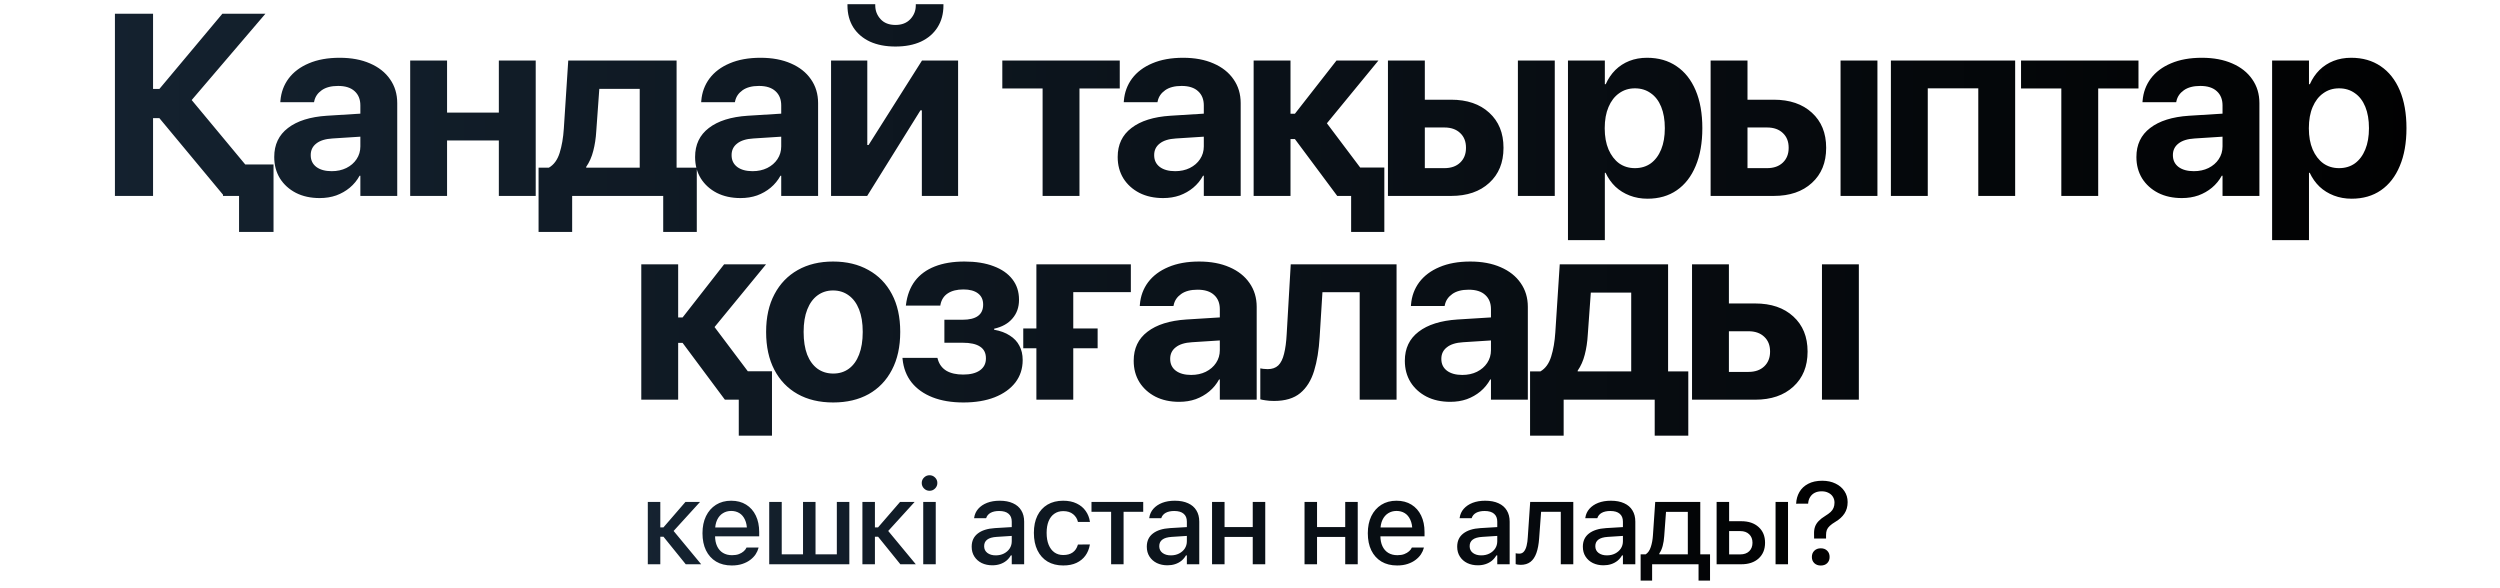 <?xml version="1.0" encoding="UTF-8"?> <svg xmlns="http://www.w3.org/2000/svg" width="319" height="75" viewBox="0 0 319 75" fill="none"><path d="M19.53 25H14.664V1.749H19.53V11.352H20.336L28.377 1.749H33.871L24.139 13.141L24.155 12.399L34.629 25H28.586L20.336 15.074H19.53V25ZM30.503 29.592V25H28.457V20.988H34.902V29.592H30.503ZM40.793 25.274C39.644 25.274 38.634 25.054 37.764 24.613C36.894 24.162 36.212 23.544 35.718 22.76C35.234 21.965 34.993 21.063 34.993 20.053V20.021C34.993 18.453 35.578 17.223 36.749 16.331C37.92 15.429 39.574 14.908 41.712 14.768L48.447 14.349V17.282L42.421 17.669C41.519 17.722 40.831 17.937 40.358 18.313C39.886 18.678 39.649 19.167 39.649 19.779V19.811C39.649 20.445 39.891 20.945 40.374 21.31C40.858 21.665 41.508 21.842 42.324 21.842C43.023 21.842 43.645 21.707 44.193 21.439C44.752 21.16 45.187 20.784 45.498 20.311C45.821 19.828 45.982 19.285 45.982 18.684V13.447C45.982 12.684 45.74 12.082 45.257 11.642C44.773 11.191 44.07 10.965 43.146 10.965C42.265 10.965 41.567 11.148 41.051 11.513C40.536 11.878 40.219 12.34 40.101 12.899L40.068 13.044H35.766L35.782 12.851C35.868 11.787 36.217 10.842 36.83 10.015C37.453 9.188 38.312 8.543 39.408 8.081C40.514 7.608 41.825 7.372 43.339 7.372C44.833 7.372 46.127 7.614 47.223 8.097C48.318 8.57 49.167 9.241 49.769 10.111C50.381 10.981 50.687 11.997 50.687 13.157V25H45.982V22.422H45.885C45.563 23.013 45.144 23.523 44.628 23.953C44.123 24.372 43.549 24.699 42.904 24.936C42.26 25.161 41.556 25.274 40.793 25.274ZM63.652 25V17.926H57.045V25H52.34V7.727H57.045V14.365H63.652V7.727H68.357V25H63.652ZM73.007 29.592H68.721V21.391H70.042C70.676 21.025 71.133 20.397 71.412 19.505C71.691 18.614 71.868 17.582 71.944 16.412L72.508 7.727H86.333V21.391H88.911V29.592H84.625V25H73.007V29.592ZM81.628 21.391V11.336H76.472L76.085 16.718C76.031 17.642 75.902 18.49 75.698 19.264C75.505 20.026 75.204 20.703 74.796 21.294V21.391H81.628ZM94.496 25.274C93.346 25.274 92.337 25.054 91.466 24.613C90.596 24.162 89.914 23.544 89.42 22.76C88.937 21.965 88.695 21.063 88.695 20.053V20.021C88.695 18.453 89.281 17.223 90.451 16.331C91.622 15.429 93.277 14.908 95.414 14.768L102.15 14.349V17.282L96.123 17.669C95.221 17.722 94.533 17.937 94.061 18.313C93.588 18.678 93.352 19.167 93.352 19.779V19.811C93.352 20.445 93.594 20.945 94.077 21.31C94.56 21.665 95.21 21.842 96.027 21.842C96.725 21.842 97.348 21.707 97.896 21.439C98.454 21.16 98.889 20.784 99.201 20.311C99.523 19.828 99.684 19.285 99.684 18.684V13.447C99.684 12.684 99.443 12.082 98.959 11.642C98.476 11.191 97.772 10.965 96.848 10.965C95.968 10.965 95.269 11.148 94.754 11.513C94.238 11.878 93.921 12.34 93.803 12.899L93.771 13.044H89.469L89.485 12.851C89.57 11.787 89.92 10.842 90.532 10.015C91.155 9.188 92.014 8.543 93.11 8.081C94.216 7.608 95.527 7.372 97.042 7.372C98.535 7.372 99.829 7.614 100.925 8.097C102.021 8.57 102.869 9.241 103.471 10.111C104.083 10.981 104.389 11.997 104.389 13.157V25H99.684V22.422H99.588C99.265 23.013 98.846 23.523 98.331 23.953C97.826 24.372 97.251 24.699 96.607 24.936C95.962 25.161 95.258 25.274 94.496 25.274ZM106.043 25V7.727H110.667V18.506H112.923L109.668 20.343L117.644 7.727H122.253V25H117.628V14.075H115.356L118.595 12.238L110.651 25H106.043ZM114.26 5.938C113.014 5.938 111.929 5.729 111.005 5.31C110.092 4.88 109.383 4.273 108.879 3.489C108.384 2.694 108.137 1.765 108.137 0.701V0.54H111.682V0.685C111.682 1.362 111.908 1.947 112.359 2.441C112.81 2.936 113.444 3.183 114.26 3.183C115.066 3.183 115.7 2.936 116.162 2.441C116.624 1.947 116.855 1.362 116.855 0.685V0.54H120.383V0.701C120.383 1.765 120.131 2.694 119.626 3.489C119.132 4.273 118.428 4.88 117.515 5.31C116.602 5.729 115.517 5.938 114.26 5.938ZM142.881 7.727V11.288H137.741V25H133.036V11.288H127.895V7.727H142.881ZM148.417 25.274C147.268 25.274 146.258 25.054 145.388 24.613C144.518 24.162 143.836 23.544 143.342 22.76C142.858 21.965 142.617 21.063 142.617 20.053V20.021C142.617 18.453 143.202 17.223 144.373 16.331C145.544 15.429 147.198 14.908 149.336 14.768L156.071 14.349V17.282L150.045 17.669C149.142 17.722 148.455 17.937 147.982 18.313C147.51 18.678 147.273 19.167 147.273 19.779V19.811C147.273 20.445 147.515 20.945 147.998 21.31C148.482 21.665 149.132 21.842 149.948 21.842C150.646 21.842 151.269 21.707 151.817 21.439C152.376 21.16 152.811 20.784 153.122 20.311C153.445 19.828 153.606 19.285 153.606 18.684V13.447C153.606 12.684 153.364 12.082 152.881 11.642C152.397 11.191 151.694 10.965 150.77 10.965C149.889 10.965 149.191 11.148 148.675 11.513C148.159 11.878 147.843 12.34 147.724 12.899L147.692 13.044H143.39L143.406 12.851C143.492 11.787 143.841 10.842 144.453 10.015C145.076 9.188 145.936 8.543 147.032 8.081C148.138 7.608 149.449 7.372 150.963 7.372C152.456 7.372 153.751 7.614 154.846 8.097C155.942 8.57 156.791 9.241 157.392 10.111C158.005 10.981 158.311 11.997 158.311 13.157V25H153.606V22.422H153.509C153.187 23.013 152.768 23.523 152.252 23.953C151.747 24.372 151.173 24.699 150.528 24.936C149.884 25.161 149.18 25.274 148.417 25.274ZM165.233 17.749H164.669V25H159.964V7.727H164.669V14.51H165.233L170.534 7.727H175.884L169.084 16.009V15.429L176.287 25H170.631L165.233 17.749ZM172.404 29.592V25H170.647V21.375H176.641V29.592H172.404ZM177.102 25V7.727H181.807V12.722H185.159C187.2 12.722 188.822 13.275 190.025 14.381C191.239 15.488 191.846 16.976 191.846 18.845V18.877C191.846 20.746 191.239 22.234 190.025 23.34C188.822 24.447 187.2 25 185.159 25H177.102ZM184.305 16.267H181.807V21.455H184.305C185.153 21.455 185.825 21.219 186.319 20.746C186.813 20.273 187.06 19.65 187.06 18.877V18.845C187.06 18.061 186.813 17.438 186.319 16.976C185.825 16.503 185.153 16.267 184.305 16.267ZM193.683 25V7.727H198.388V25H193.683ZM200.073 30.64V7.727H204.778V10.74H204.891C205.203 10.041 205.611 9.44 206.116 8.935C206.631 8.43 207.228 8.043 207.904 7.775C208.592 7.506 209.344 7.372 210.16 7.372C211.621 7.372 212.878 7.732 213.931 8.452C214.983 9.161 215.794 10.187 216.364 11.529C216.933 12.872 217.218 14.478 217.218 16.347V16.363C217.218 18.232 216.933 19.838 216.364 21.181C215.805 22.524 215.005 23.555 213.963 24.275C212.921 24.995 211.675 25.355 210.225 25.355C209.408 25.355 208.651 25.22 207.953 24.952C207.254 24.683 206.647 24.307 206.132 23.824C205.616 23.33 205.197 22.739 204.875 22.051H204.778V30.64H200.073ZM208.613 21.455C209.397 21.455 210.074 21.251 210.644 20.843C211.213 20.424 211.653 19.833 211.965 19.07C212.276 18.308 212.432 17.405 212.432 16.363V16.347C212.432 15.294 212.276 14.387 211.965 13.624C211.653 12.861 211.208 12.281 210.627 11.884C210.058 11.476 209.387 11.271 208.613 11.271C207.851 11.271 207.179 11.481 206.599 11.9C206.019 12.308 205.568 12.894 205.246 13.656C204.923 14.408 204.762 15.31 204.762 16.363V16.379C204.762 17.411 204.923 18.308 205.246 19.07C205.579 19.833 206.03 20.424 206.599 20.843C207.179 21.251 207.851 21.455 208.613 21.455ZM218.275 25V7.727H222.98V12.722H226.331C228.372 12.722 229.995 13.275 231.198 14.381C232.412 15.488 233.018 16.976 233.018 18.845V18.877C233.018 20.746 232.412 22.234 231.198 23.34C229.995 24.447 228.372 25 226.331 25H218.275ZM225.477 16.267H222.98V21.455H225.477C226.326 21.455 226.997 21.219 227.492 20.746C227.986 20.273 228.233 19.65 228.233 18.877V18.845C228.233 18.061 227.986 17.438 227.492 16.976C226.997 16.503 226.326 16.267 225.477 16.267ZM234.855 25V7.727H239.56V25H234.855ZM241.278 25V7.727H257.134V25H252.429V11.271H245.983V25H241.278ZM272.87 7.727V11.288H267.73V25H263.025V11.288H257.884V7.727H272.87ZM278.406 25.274C277.257 25.274 276.247 25.054 275.377 24.613C274.507 24.162 273.825 23.544 273.331 22.76C272.847 21.965 272.606 21.063 272.606 20.053V20.021C272.606 18.453 273.191 17.223 274.362 16.331C275.533 15.429 277.187 14.908 279.325 14.768L286.06 14.349V17.282L280.034 17.669C279.131 17.722 278.444 17.937 277.971 18.313C277.499 18.678 277.262 19.167 277.262 19.779V19.811C277.262 20.445 277.504 20.945 277.987 21.31C278.471 21.665 279.121 21.842 279.937 21.842C280.635 21.842 281.258 21.707 281.806 21.439C282.365 21.16 282.8 20.784 283.111 20.311C283.434 19.828 283.595 19.285 283.595 18.684V13.447C283.595 12.684 283.353 12.082 282.87 11.642C282.386 11.191 281.683 10.965 280.759 10.965C279.878 10.965 279.18 11.148 278.664 11.513C278.149 11.878 277.832 12.34 277.713 12.899L277.681 13.044H273.379L273.395 12.851C273.481 11.787 273.83 10.842 274.442 10.015C275.066 9.188 275.925 8.543 277.021 8.081C278.127 7.608 279.438 7.372 280.952 7.372C282.445 7.372 283.74 7.614 284.836 8.097C285.931 8.57 286.78 9.241 287.381 10.111C287.994 10.981 288.3 11.997 288.3 13.157V25H283.595V22.422H283.498C283.176 23.013 282.757 23.523 282.241 23.953C281.736 24.372 281.162 24.699 280.517 24.936C279.873 25.161 279.169 25.274 278.406 25.274ZM289.921 30.64V7.727H294.626V10.74H294.739C295.05 10.041 295.458 9.44 295.963 8.935C296.479 8.43 297.075 8.043 297.752 7.775C298.439 7.506 299.191 7.372 300.008 7.372C301.469 7.372 302.726 7.732 303.778 8.452C304.831 9.161 305.642 10.187 306.211 11.529C306.781 12.872 307.065 14.478 307.065 16.347V16.363C307.065 18.232 306.781 19.838 306.211 21.181C305.653 22.524 304.853 23.555 303.811 24.275C302.769 24.995 301.522 25.355 300.072 25.355C299.256 25.355 298.499 25.22 297.8 24.952C297.102 24.683 296.495 24.307 295.979 23.824C295.464 23.33 295.045 22.739 294.723 22.051H294.626V30.64H289.921ZM298.461 21.455C299.245 21.455 299.922 21.251 300.491 20.843C301.061 20.424 301.501 19.833 301.812 19.07C302.124 18.308 302.28 17.405 302.28 16.363V16.347C302.28 15.294 302.124 14.387 301.812 13.624C301.501 12.861 301.055 12.281 300.475 11.884C299.906 11.476 299.234 11.271 298.461 11.271C297.698 11.271 297.027 11.481 296.447 11.9C295.867 12.308 295.416 12.894 295.093 13.656C294.771 14.408 294.61 15.31 294.61 16.363V16.379C294.61 17.411 294.771 18.308 295.093 19.07C295.426 19.833 295.877 20.424 296.447 20.843C297.027 21.251 297.698 21.455 298.461 21.455ZM87.097 43.749H86.533V51H81.828V33.727H86.533V40.51H87.097L92.398 33.727H97.748L90.948 42.009V41.429L98.15 51H92.495L87.097 43.749ZM94.267 55.592V51H92.511V47.374H98.505V55.592H94.267ZM106.313 51.355C104.562 51.355 103.048 50.995 101.769 50.275C100.491 49.555 99.503 48.524 98.805 47.181C98.106 45.838 97.757 44.232 97.757 42.363V42.331C97.757 40.473 98.112 38.877 98.821 37.545C99.53 36.203 100.523 35.171 101.802 34.452C103.08 33.732 104.578 33.372 106.297 33.372C108.027 33.372 109.531 33.732 110.809 34.452C112.098 35.161 113.097 36.187 113.806 37.529C114.515 38.861 114.869 40.462 114.869 42.331V42.363C114.869 44.243 114.515 45.855 113.806 47.197C113.108 48.54 112.119 49.571 110.841 50.291C109.563 51 108.054 51.355 106.313 51.355ZM106.329 47.665C107.092 47.665 107.753 47.46 108.311 47.052C108.881 46.633 109.316 46.032 109.617 45.248C109.928 44.453 110.084 43.491 110.084 42.363V42.331C110.084 41.214 109.928 40.263 109.617 39.479C109.305 38.695 108.865 38.099 108.295 37.69C107.726 37.272 107.06 37.062 106.297 37.062C105.545 37.062 104.885 37.272 104.315 37.69C103.757 38.099 103.322 38.695 103.01 39.479C102.699 40.263 102.543 41.214 102.543 42.331V42.363C102.543 43.491 102.693 44.453 102.994 45.248C103.305 46.032 103.746 46.633 104.315 47.052C104.885 47.46 105.556 47.665 106.329 47.665ZM122.936 51.355C121.421 51.355 120.105 51.134 118.988 50.694C117.871 50.253 116.985 49.625 116.329 48.809C115.674 47.981 115.287 46.988 115.169 45.828L115.153 45.666H119.616L119.665 45.844C119.847 46.488 120.213 46.977 120.76 47.31C121.308 47.632 122.023 47.794 122.904 47.794C123.817 47.794 124.526 47.616 125.03 47.262C125.546 46.897 125.804 46.392 125.804 45.747V45.715C125.804 45.049 125.557 44.555 125.063 44.232C124.569 43.899 123.827 43.733 122.839 43.733H120.503V40.8H122.807C123.688 40.8 124.348 40.639 124.789 40.317C125.229 39.995 125.449 39.517 125.449 38.883V38.851C125.449 38.238 125.229 37.766 124.789 37.433C124.348 37.1 123.731 36.933 122.936 36.933C122.109 36.933 121.443 37.1 120.938 37.433C120.444 37.755 120.132 38.233 120.003 38.867L119.987 38.996H115.588L115.604 38.867C115.755 37.674 116.136 36.67 116.748 35.853C117.371 35.037 118.215 34.419 119.278 34.001C120.342 33.581 121.604 33.372 123.065 33.372C124.515 33.372 125.756 33.571 126.787 33.968C127.829 34.355 128.629 34.914 129.188 35.644C129.746 36.364 130.026 37.228 130.026 38.238V38.27C130.026 39.205 129.746 39.995 129.188 40.639C128.64 41.284 127.861 41.719 126.851 41.944V42.073C127.646 42.213 128.312 42.46 128.849 42.815C129.397 43.158 129.805 43.593 130.074 44.12C130.353 44.635 130.493 45.237 130.493 45.924V45.956C130.493 47.041 130.181 47.992 129.558 48.809C128.935 49.614 128.054 50.243 126.916 50.694C125.788 51.134 124.461 51.355 122.936 51.355ZM144.296 37.272H136.948V51H132.243V33.727H144.296V37.272ZM130.567 44.442V41.912H140.058V44.442H130.567ZM150.46 51.274C149.311 51.274 148.301 51.054 147.431 50.613C146.561 50.162 145.879 49.544 145.385 48.76C144.901 47.965 144.66 47.063 144.66 46.053V46.021C144.66 44.453 145.245 43.223 146.416 42.331C147.587 41.429 149.241 40.908 151.379 40.768L158.114 40.349V43.282L152.088 43.669C151.186 43.722 150.498 43.937 150.025 44.313C149.553 44.678 149.316 45.167 149.316 45.779V45.812C149.316 46.445 149.558 46.945 150.042 47.31C150.525 47.665 151.175 47.842 151.991 47.842C152.689 47.842 153.312 47.708 153.86 47.439C154.419 47.16 154.854 46.784 155.166 46.311C155.488 45.828 155.649 45.285 155.649 44.684V39.447C155.649 38.684 155.407 38.083 154.924 37.642C154.44 37.191 153.737 36.965 152.813 36.965C151.932 36.965 151.234 37.148 150.718 37.513C150.203 37.878 149.886 38.34 149.768 38.899L149.735 39.044H145.433L145.449 38.851C145.535 37.787 145.884 36.842 146.497 36.015C147.12 35.188 147.979 34.543 149.075 34.081C150.181 33.608 151.492 33.372 153.006 33.372C154.5 33.372 155.794 33.614 156.89 34.097C157.985 34.57 158.834 35.241 159.436 36.111C160.048 36.981 160.354 37.997 160.354 39.157V51H155.649V48.422H155.552C155.23 49.013 154.811 49.523 154.295 49.953C153.791 50.372 153.216 50.699 152.571 50.935C151.927 51.161 151.223 51.274 150.46 51.274ZM168.388 42.992C168.291 44.657 168.055 46.102 167.679 47.326C167.303 48.551 166.712 49.496 165.907 50.162C165.101 50.828 163.989 51.161 162.571 51.161C162.142 51.161 161.776 51.134 161.475 51.081C161.175 51.038 160.954 50.995 160.815 50.952V47.004C160.912 47.025 161.04 47.047 161.202 47.068C161.363 47.09 161.551 47.101 161.766 47.101C162.324 47.101 162.77 46.945 163.103 46.633C163.436 46.311 163.683 45.817 163.844 45.151C164.016 44.485 164.129 43.636 164.183 42.605L164.698 33.727H178.201V51H173.496V37.288H168.743L168.388 42.992ZM185.059 51.274C183.909 51.274 182.9 51.054 182.03 50.613C181.159 50.162 180.477 49.544 179.983 48.76C179.5 47.965 179.258 47.063 179.258 46.053V46.021C179.258 44.453 179.844 43.223 181.014 42.331C182.185 41.429 183.84 40.908 185.977 40.768L192.713 40.349V43.282L186.686 43.669C185.784 43.722 185.096 43.937 184.624 44.313C184.151 44.678 183.915 45.167 183.915 45.779V45.812C183.915 46.445 184.157 46.945 184.64 47.31C185.123 47.665 185.773 47.842 186.59 47.842C187.288 47.842 187.911 47.708 188.459 47.439C189.017 47.16 189.452 46.784 189.764 46.311C190.086 45.828 190.247 45.285 190.247 44.684V39.447C190.247 38.684 190.006 38.083 189.522 37.642C189.039 37.191 188.335 36.965 187.411 36.965C186.531 36.965 185.832 37.148 185.317 37.513C184.801 37.878 184.484 38.34 184.366 38.899L184.334 39.044H180.032L180.048 38.851C180.134 37.787 180.483 36.842 181.095 36.015C181.718 35.188 182.577 34.543 183.673 34.081C184.78 33.608 186.09 33.372 187.605 33.372C189.098 33.372 190.392 33.614 191.488 34.097C192.584 34.57 193.432 35.241 194.034 36.111C194.646 36.981 194.952 37.997 194.952 39.157V51H190.247V48.422H190.151C189.828 49.013 189.409 49.523 188.894 49.953C188.389 50.372 187.814 50.699 187.17 50.935C186.525 51.161 185.822 51.274 185.059 51.274ZM199.522 55.592H195.236V47.391H196.557C197.191 47.025 197.648 46.397 197.927 45.505C198.206 44.614 198.383 43.583 198.459 42.412L199.023 33.727H212.848V47.391H215.426V55.592H211.14V51H199.522V55.592ZM208.143 47.391V37.336H202.987L202.6 42.718C202.546 43.642 202.417 44.49 202.213 45.264C202.02 46.026 201.719 46.703 201.311 47.294V47.391H208.143ZM215.903 51V33.727H220.608V38.722H223.96C226.001 38.722 227.623 39.275 228.826 40.381C230.04 41.488 230.647 42.976 230.647 44.845V44.877C230.647 46.746 230.04 48.234 228.826 49.34C227.623 50.447 226.001 51 223.96 51H215.903ZM223.106 42.267H220.608V47.455H223.106C223.954 47.455 224.626 47.219 225.12 46.746C225.614 46.273 225.861 45.65 225.861 44.877V44.845C225.861 44.06 225.614 43.438 225.12 42.976C224.626 42.503 223.954 42.267 223.106 42.267ZM232.483 51V33.727H237.189V51H232.483Z" fill="url(#paint0_linear_6329_62)"></path><path d="M84.659 68.484H84.256V72H82.66V64.046H84.256V67.298H84.652L87.464 64.046H89.325L85.838 67.876V67.613L89.471 72H87.501L84.659 68.484ZM93.372 72.154C92.596 72.154 91.929 71.988 91.373 71.656C90.816 71.319 90.386 70.843 90.084 70.228C89.786 69.612 89.637 68.885 89.637 68.045V68.038C89.637 67.207 89.786 66.482 90.084 65.862C90.386 65.242 90.811 64.759 91.358 64.412C91.91 64.065 92.554 63.892 93.291 63.892C94.034 63.892 94.671 64.058 95.203 64.39C95.74 64.722 96.153 65.189 96.441 65.789C96.729 66.385 96.873 67.083 96.873 67.884V68.44H90.442V67.305H96.082L95.32 68.36V67.723C95.32 67.156 95.232 66.688 95.057 66.316C94.886 65.94 94.649 65.66 94.346 65.474C94.043 65.289 93.694 65.196 93.299 65.196C92.903 65.196 92.549 65.293 92.237 65.489C91.929 65.679 91.685 65.962 91.504 66.338C91.329 66.714 91.241 67.176 91.241 67.723V68.36C91.241 68.882 91.329 69.329 91.504 69.7C91.68 70.071 91.929 70.355 92.251 70.55C92.579 70.745 92.964 70.843 93.409 70.843C93.751 70.843 94.043 70.796 94.288 70.704C94.537 70.606 94.739 70.486 94.895 70.345C95.057 70.203 95.166 70.064 95.225 69.927L95.254 69.869H96.793L96.778 69.935C96.71 70.198 96.59 70.462 96.419 70.726C96.248 70.984 96.021 71.221 95.738 71.436C95.46 71.651 95.123 71.824 94.727 71.956C94.336 72.088 93.885 72.154 93.372 72.154ZM98.152 72V64.046H99.749V70.733H102.466V64.046H104.062V70.733H106.78V64.046H108.376V72H98.152ZM112.043 68.484H111.64V72H110.043V64.046H111.64V67.298H112.036L114.848 64.046H116.708L113.222 67.876V67.613L116.855 72H114.885L112.043 68.484ZM117.804 72V64.046H119.401V72H117.804ZM118.61 62.625C118.336 62.625 118.102 62.527 117.907 62.332C117.711 62.137 117.614 61.902 117.614 61.629C117.614 61.355 117.711 61.123 117.907 60.933C118.102 60.738 118.336 60.64 118.61 60.64C118.883 60.64 119.118 60.738 119.313 60.933C119.508 61.123 119.606 61.355 119.606 61.629C119.606 61.902 119.508 62.137 119.313 62.332C119.118 62.527 118.883 62.625 118.61 62.625ZM126.624 72.132C126.121 72.132 125.669 72.037 125.269 71.846C124.874 71.651 124.561 71.375 124.332 71.019C124.102 70.662 123.987 70.245 123.987 69.766V69.751C123.987 69.039 124.244 68.482 124.756 68.082C125.274 67.676 126.006 67.444 126.954 67.386L129.891 67.21V68.331L127.173 68.506C126.626 68.54 126.224 68.658 125.965 68.858C125.706 69.053 125.577 69.329 125.577 69.686V69.7C125.577 70.061 125.716 70.347 125.994 70.557C126.272 70.762 126.624 70.865 127.049 70.865C127.444 70.865 127.796 70.787 128.104 70.63C128.416 70.469 128.66 70.254 128.836 69.986C129.012 69.712 129.1 69.405 129.1 69.063V66.558C129.1 66.119 128.963 65.784 128.689 65.555C128.421 65.32 128.021 65.203 127.488 65.203C127.044 65.203 126.68 65.281 126.397 65.438C126.119 65.594 125.933 65.814 125.84 66.097L125.826 66.119H124.295L124.302 66.067C124.366 65.628 124.539 65.247 124.822 64.925C125.11 64.598 125.486 64.344 125.95 64.163C126.419 63.982 126.954 63.892 127.554 63.892C128.223 63.892 128.79 63.999 129.253 64.214C129.722 64.424 130.076 64.73 130.315 65.13C130.56 65.525 130.682 66.001 130.682 66.558V72H129.1V70.872H128.982C128.826 71.141 128.631 71.37 128.396 71.561C128.162 71.746 127.896 71.888 127.598 71.985C127.3 72.083 126.976 72.132 126.624 72.132ZM135.667 72.154C134.895 72.154 134.229 71.988 133.667 71.656C133.11 71.319 132.681 70.84 132.378 70.22C132.075 69.6 131.924 68.86 131.924 68.001V67.986C131.924 67.142 132.073 66.414 132.371 65.804C132.673 65.193 133.103 64.722 133.66 64.39C134.221 64.058 134.888 63.892 135.659 63.892C136.328 63.892 136.902 64.009 137.38 64.244C137.864 64.473 138.247 64.79 138.53 65.196C138.818 65.596 138.999 66.053 139.072 66.565L139.08 66.602H137.549L137.542 66.587C137.454 66.197 137.251 65.872 136.934 65.613C136.616 65.35 136.194 65.218 135.667 65.218C135.227 65.218 134.849 65.33 134.531 65.555C134.214 65.774 133.97 66.092 133.799 66.507C133.633 66.922 133.55 67.415 133.55 67.986V68.001C133.55 68.587 133.635 69.09 133.806 69.51C133.977 69.93 134.221 70.254 134.539 70.484C134.856 70.709 135.232 70.821 135.667 70.821C136.165 70.821 136.567 70.711 136.875 70.491C137.188 70.272 137.407 69.947 137.534 69.517L137.549 69.481L139.072 69.473L139.058 69.539C138.965 70.057 138.777 70.511 138.494 70.901C138.21 71.292 137.832 71.6 137.358 71.824C136.89 72.044 136.326 72.154 135.667 72.154ZM145.874 64.046V65.306H143.369V72H141.779V65.306H139.274V64.046H145.874ZM148.969 72.132C148.466 72.132 148.014 72.037 147.614 71.846C147.218 71.651 146.906 71.375 146.676 71.019C146.447 70.662 146.332 70.245 146.332 69.766V69.751C146.332 69.039 146.588 68.482 147.101 68.082C147.619 67.676 148.351 67.444 149.298 67.386L152.235 67.21V68.331L149.518 68.506C148.971 68.54 148.568 68.658 148.31 68.858C148.051 69.053 147.921 69.329 147.921 69.686V69.7C147.921 70.061 148.061 70.347 148.339 70.557C148.617 70.762 148.969 70.865 149.394 70.865C149.789 70.865 150.141 70.787 150.448 70.63C150.761 70.469 151.005 70.254 151.181 69.986C151.356 69.712 151.444 69.405 151.444 69.063V66.558C151.444 66.119 151.308 65.784 151.034 65.555C150.766 65.32 150.365 65.203 149.833 65.203C149.389 65.203 149.025 65.281 148.742 65.438C148.463 65.594 148.278 65.814 148.185 66.097L148.17 66.119H146.64L146.647 66.067C146.71 65.628 146.884 65.247 147.167 64.925C147.455 64.598 147.831 64.344 148.295 64.163C148.764 63.982 149.298 63.892 149.899 63.892C150.568 63.892 151.134 63.999 151.598 64.214C152.067 64.424 152.421 64.73 152.66 65.13C152.904 65.525 153.026 66.001 153.026 66.558V72H151.444V70.872H151.327C151.171 71.141 150.976 71.37 150.741 71.561C150.507 71.746 150.241 71.888 149.943 71.985C149.645 72.083 149.32 72.132 148.969 72.132ZM159.85 72V68.514H156.253V72H154.657V64.046H156.253V67.254H159.85V64.046H161.446V72H159.85ZM171.65 72V68.514H168.054V72H166.458V64.046H168.054V67.254H171.65V64.046H173.247V72H171.65ZM178.269 72.154C177.492 72.154 176.826 71.988 176.269 71.656C175.712 71.319 175.283 70.843 174.98 70.228C174.682 69.612 174.533 68.885 174.533 68.045V68.038C174.533 67.207 174.682 66.482 174.98 65.862C175.283 65.242 175.708 64.759 176.254 64.412C176.806 64.065 177.451 63.892 178.188 63.892C178.93 63.892 179.567 64.058 180.1 64.39C180.637 64.722 181.049 65.189 181.337 65.789C181.625 66.385 181.77 67.083 181.77 67.884V68.44H175.339V67.305H180.979L180.217 68.36V67.723C180.217 67.156 180.129 66.688 179.953 66.316C179.782 65.94 179.545 65.66 179.243 65.474C178.94 65.289 178.591 65.196 178.195 65.196C177.8 65.196 177.446 65.293 177.133 65.489C176.826 65.679 176.582 65.962 176.401 66.338C176.225 66.714 176.137 67.176 176.137 67.723V68.36C176.137 68.882 176.225 69.329 176.401 69.7C176.577 70.071 176.826 70.355 177.148 70.55C177.475 70.745 177.861 70.843 178.305 70.843C178.647 70.843 178.94 70.796 179.184 70.704C179.433 70.606 179.636 70.486 179.792 70.345C179.953 70.203 180.063 70.064 180.122 69.927L180.151 69.869H181.689L181.674 69.935C181.606 70.198 181.486 70.462 181.315 70.726C181.145 70.984 180.917 71.221 180.634 71.436C180.356 71.651 180.019 71.824 179.624 71.956C179.233 72.088 178.781 72.154 178.269 72.154ZM188.575 72.132C188.072 72.132 187.621 72.037 187.22 71.846C186.825 71.651 186.512 71.375 186.283 71.019C186.053 70.662 185.938 70.245 185.938 69.766V69.751C185.938 69.039 186.195 68.482 186.708 68.082C187.225 67.676 187.958 67.444 188.905 67.386L191.842 67.21V68.331L189.125 68.506C188.578 68.54 188.175 68.658 187.916 68.858C187.657 69.053 187.528 69.329 187.528 69.686V69.7C187.528 70.061 187.667 70.347 187.945 70.557C188.224 70.762 188.575 70.865 189 70.865C189.396 70.865 189.747 70.787 190.055 70.63C190.367 70.469 190.611 70.254 190.787 69.986C190.963 69.712 191.051 69.405 191.051 69.063V66.558C191.051 66.119 190.914 65.784 190.641 65.555C190.372 65.32 189.972 65.203 189.439 65.203C188.995 65.203 188.631 65.281 188.348 65.438C188.07 65.594 187.884 65.814 187.792 66.097L187.777 66.119H186.246L186.253 66.067C186.317 65.628 186.49 65.247 186.773 64.925C187.062 64.598 187.438 64.344 187.901 64.163C188.37 63.982 188.905 63.892 189.505 63.892C190.174 63.892 190.741 63.999 191.205 64.214C191.673 64.424 192.027 64.73 192.267 65.13C192.511 65.525 192.633 66.001 192.633 66.558V72H191.051V70.872H190.934C190.777 71.141 190.582 71.37 190.348 71.561C190.113 71.746 189.847 71.888 189.549 71.985C189.251 72.083 188.927 72.132 188.575 72.132ZM196.395 68.689C196.341 69.441 196.224 70.069 196.043 70.572C195.862 71.075 195.608 71.451 195.281 71.7C194.954 71.949 194.542 72.073 194.043 72.073C193.887 72.073 193.755 72.064 193.648 72.044C193.541 72.024 193.458 72.005 193.399 71.985V70.594C193.438 70.603 193.501 70.616 193.589 70.63C193.677 70.64 193.77 70.645 193.868 70.645C194.117 70.645 194.314 70.552 194.461 70.367C194.612 70.181 194.725 69.932 194.798 69.62C194.876 69.302 194.925 68.951 194.944 68.565L195.252 64.046H200.752V72H199.156V65.306H196.644L196.395 68.689ZM204.609 72.132C204.106 72.132 203.655 72.037 203.254 71.846C202.859 71.651 202.546 71.375 202.317 71.019C202.087 70.662 201.973 70.245 201.973 69.766V69.751C201.973 69.039 202.229 68.482 202.742 68.082C203.259 67.676 203.992 67.444 204.939 67.386L207.876 67.21V68.331L205.159 68.506C204.612 68.54 204.209 68.658 203.95 68.858C203.691 69.053 203.562 69.329 203.562 69.686V69.7C203.562 70.061 203.701 70.347 203.979 70.557C204.258 70.762 204.609 70.865 205.034 70.865C205.43 70.865 205.781 70.787 206.089 70.63C206.401 70.469 206.646 70.254 206.821 69.986C206.997 69.712 207.085 69.405 207.085 69.063V66.558C207.085 66.119 206.948 65.784 206.675 65.555C206.406 65.32 206.006 65.203 205.474 65.203C205.029 65.203 204.666 65.281 204.382 65.438C204.104 65.594 203.918 65.814 203.826 66.097L203.811 66.119H202.28L202.288 66.067C202.351 65.628 202.524 65.247 202.808 64.925C203.096 64.598 203.472 64.344 203.936 64.163C204.404 63.982 204.939 63.892 205.54 63.892C206.208 63.892 206.775 63.999 207.239 64.214C207.708 64.424 208.062 64.73 208.301 65.13C208.545 65.525 208.667 66.001 208.667 66.558V72H207.085V70.872H206.968C206.812 71.141 206.616 71.37 206.382 71.561C206.147 71.746 205.881 71.888 205.583 71.985C205.286 72.083 204.961 72.132 204.609 72.132ZM210.81 74.087H209.345V70.733H209.99C210.283 70.547 210.5 70.235 210.642 69.795C210.788 69.356 210.878 68.868 210.913 68.331L211.206 64.046H216.955V70.733H218.2V74.087H216.735V72H210.81V74.087ZM215.366 70.733V65.313H212.583L212.355 68.397C212.326 68.851 212.26 69.27 212.158 69.656C212.055 70.042 211.914 70.359 211.733 70.608V70.733H215.366ZM219.04 72V64.046H220.636V66.507H222.196C223.119 66.507 223.854 66.756 224.401 67.254C224.948 67.747 225.221 68.411 225.221 69.246V69.261C225.221 70.096 224.948 70.762 224.401 71.26C223.854 71.753 223.119 72 222.196 72H219.04ZM222.064 67.767H220.636V70.74H222.064C222.543 70.74 222.921 70.606 223.2 70.337C223.478 70.064 223.617 69.705 223.617 69.261V69.246C223.617 68.797 223.476 68.438 223.192 68.169C222.914 67.901 222.538 67.767 222.064 67.767ZM226.562 72V64.046H228.151V72H226.562ZM231.48 68.719L231.473 68.133C231.463 67.786 231.505 67.478 231.598 67.21C231.695 66.941 231.852 66.697 232.066 66.478C232.281 66.253 232.555 66.04 232.887 65.84C233.18 65.66 233.414 65.489 233.59 65.328C233.766 65.162 233.89 64.983 233.963 64.793C234.042 64.603 234.081 64.385 234.081 64.141V64.126C234.081 63.848 234.012 63.602 233.875 63.387C233.744 63.172 233.553 63.003 233.304 62.881C233.06 62.754 232.772 62.691 232.44 62.691C232.103 62.691 231.81 62.754 231.561 62.881C231.312 63.008 231.114 63.191 230.968 63.431C230.821 63.665 230.738 63.941 230.719 64.258L230.704 64.266L229.188 64.273V64.258C229.212 63.711 229.352 63.218 229.605 62.779C229.864 62.334 230.238 61.985 230.726 61.731C231.214 61.473 231.81 61.343 232.513 61.343C233.163 61.343 233.729 61.463 234.212 61.702C234.701 61.937 235.079 62.259 235.348 62.669C235.621 63.074 235.758 63.538 235.758 64.061V64.075C235.758 64.637 235.621 65.123 235.348 65.533C235.079 65.938 234.701 66.285 234.212 66.573C233.9 66.758 233.656 66.934 233.48 67.1C233.304 67.261 233.18 67.435 233.106 67.62C233.038 67.801 233.004 68.018 233.004 68.272V68.719H231.48ZM232.33 72.161C231.993 72.161 231.72 72.061 231.51 71.861C231.3 71.661 231.195 71.397 231.195 71.07C231.195 70.738 231.3 70.472 231.51 70.272C231.72 70.066 231.993 69.964 232.33 69.964C232.672 69.964 232.945 70.066 233.15 70.272C233.355 70.472 233.458 70.738 233.458 71.07C233.458 71.397 233.355 71.661 233.15 71.861C232.945 72.061 232.672 72.161 232.33 72.161Z" fill="url(#paint1_linear_6329_62)"></path><defs><linearGradient id="paint0_linear_6329_62" x1="0" y1="26" x2="319" y2="26" gradientUnits="userSpaceOnUse"><stop stop-color="#152331"></stop><stop offset="1"></stop></linearGradient><linearGradient id="paint1_linear_6329_62" x1="81" y1="66.5" x2="237" y2="66.5" gradientUnits="userSpaceOnUse"><stop stop-color="#152331"></stop><stop offset="1"></stop></linearGradient></defs></svg> 